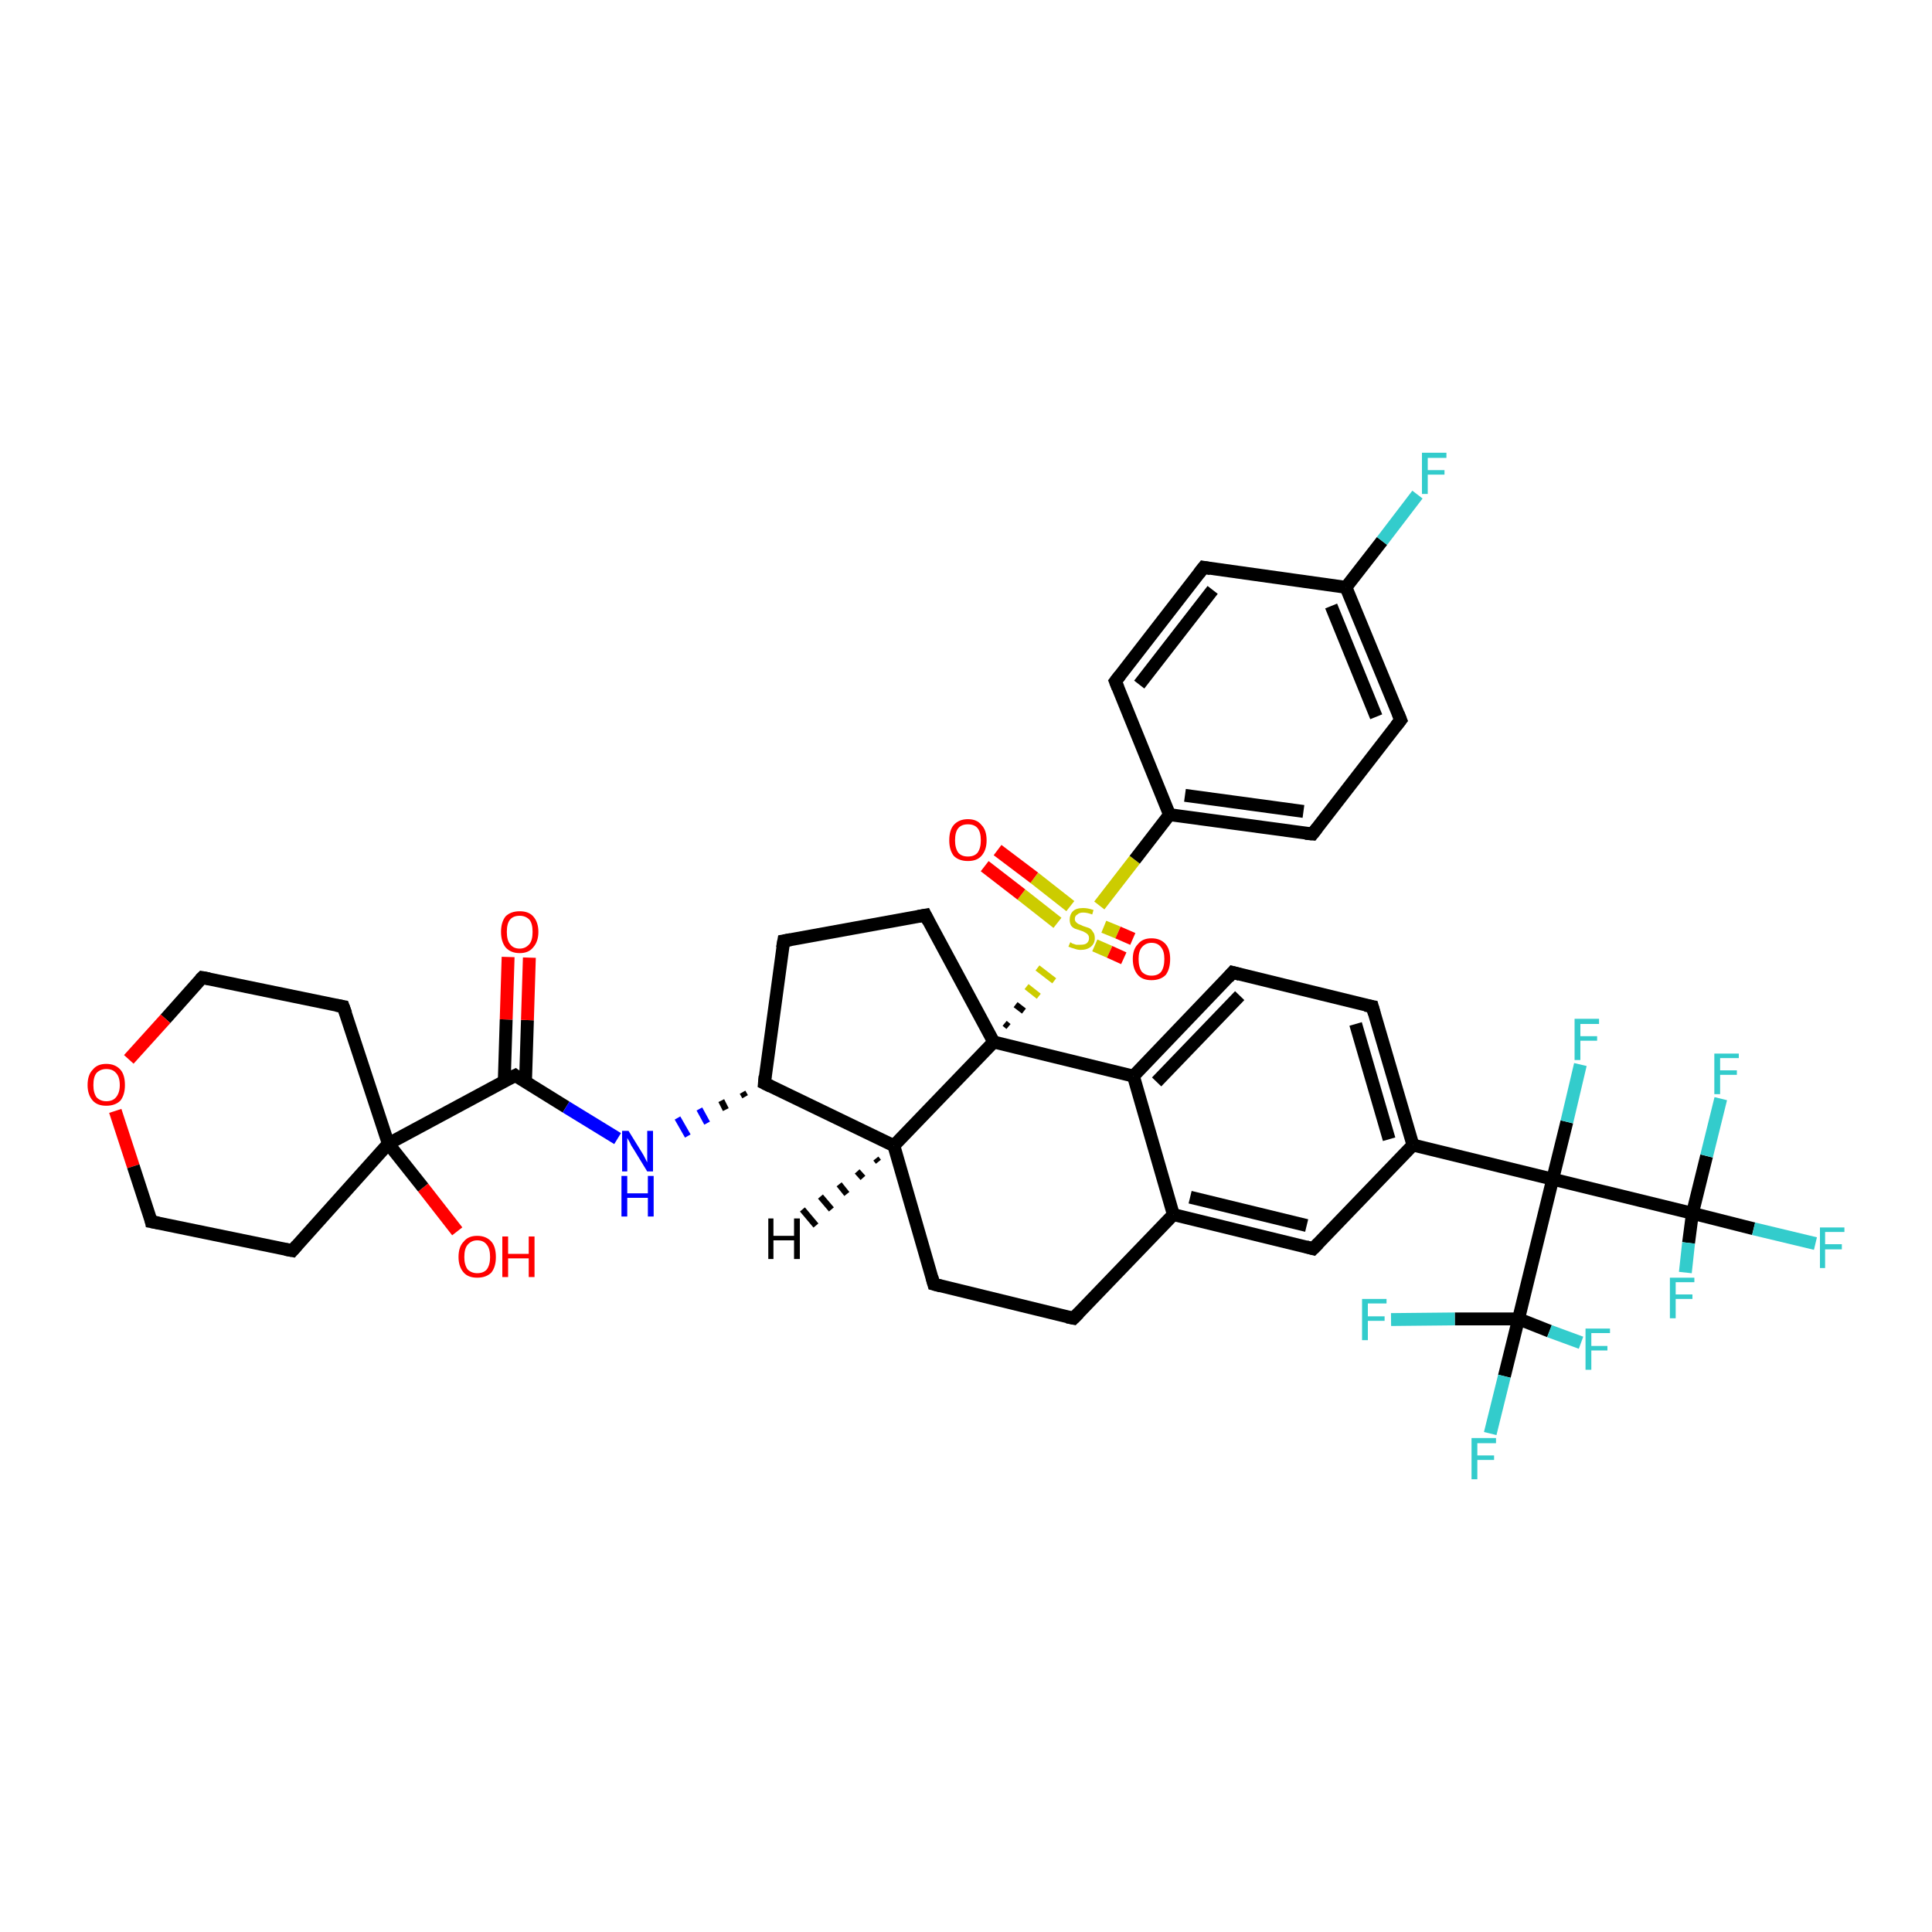 <?xml version='1.0' encoding='iso-8859-1'?>
<svg version='1.1' baseProfile='full'
              xmlns='http://www.w3.org/2000/svg'
                      xmlns:rdkit='http://www.rdkit.org/xml'
                      xmlns:xlink='http://www.w3.org/1999/xlink'
                  xml:space='preserve'
width='300px' height='300px' viewBox='0 0 300 300'>
<!-- END OF HEADER -->
<rect style='opacity:1.0;fill:#FFFFFF;stroke:none' width='300.0' height='300.0' x='0.0' y='0.0'> </rect>
<path class='bond-0 atom-0 atom-1' d='M 71.0,191.2 L 65.7,184.4' style='fill:none;fill-rule:evenodd;stroke:#FF0000;stroke-width:2.0px;stroke-linecap:butt;stroke-linejoin:miter;stroke-opacity:1' />
<path class='bond-0 atom-0 atom-1' d='M 65.7,184.4 L 60.3,177.6' style='fill:none;fill-rule:evenodd;stroke:#000000;stroke-width:2.0px;stroke-linecap:butt;stroke-linejoin:miter;stroke-opacity:1' />
<path class='bond-1 atom-1 atom-2' d='M 60.3,177.6 L 53.3,156.3' style='fill:none;fill-rule:evenodd;stroke:#000000;stroke-width:2.0px;stroke-linecap:butt;stroke-linejoin:miter;stroke-opacity:1' />
<path class='bond-2 atom-2 atom-3' d='M 53.3,156.3 L 31.4,151.8' style='fill:none;fill-rule:evenodd;stroke:#000000;stroke-width:2.0px;stroke-linecap:butt;stroke-linejoin:miter;stroke-opacity:1' />
<path class='bond-3 atom-3 atom-4' d='M 31.4,151.8 L 25.7,158.2' style='fill:none;fill-rule:evenodd;stroke:#000000;stroke-width:2.0px;stroke-linecap:butt;stroke-linejoin:miter;stroke-opacity:1' />
<path class='bond-3 atom-3 atom-4' d='M 25.7,158.2 L 20.0,164.5' style='fill:none;fill-rule:evenodd;stroke:#FF0000;stroke-width:2.0px;stroke-linecap:butt;stroke-linejoin:miter;stroke-opacity:1' />
<path class='bond-4 atom-4 atom-5' d='M 17.9,172.5 L 20.7,181.1' style='fill:none;fill-rule:evenodd;stroke:#FF0000;stroke-width:2.0px;stroke-linecap:butt;stroke-linejoin:miter;stroke-opacity:1' />
<path class='bond-4 atom-4 atom-5' d='M 20.7,181.1 L 23.5,189.7' style='fill:none;fill-rule:evenodd;stroke:#000000;stroke-width:2.0px;stroke-linecap:butt;stroke-linejoin:miter;stroke-opacity:1' />
<path class='bond-5 atom-5 atom-6' d='M 23.5,189.7 L 45.4,194.2' style='fill:none;fill-rule:evenodd;stroke:#000000;stroke-width:2.0px;stroke-linecap:butt;stroke-linejoin:miter;stroke-opacity:1' />
<path class='bond-6 atom-1 atom-7' d='M 60.3,177.6 L 80.0,167.0' style='fill:none;fill-rule:evenodd;stroke:#000000;stroke-width:2.0px;stroke-linecap:butt;stroke-linejoin:miter;stroke-opacity:1' />
<path class='bond-7 atom-7 atom-8' d='M 81.6,168.0 L 81.9,158.4' style='fill:none;fill-rule:evenodd;stroke:#000000;stroke-width:2.0px;stroke-linecap:butt;stroke-linejoin:miter;stroke-opacity:1' />
<path class='bond-7 atom-7 atom-8' d='M 81.9,158.4 L 82.2,148.7' style='fill:none;fill-rule:evenodd;stroke:#FF0000;stroke-width:2.0px;stroke-linecap:butt;stroke-linejoin:miter;stroke-opacity:1' />
<path class='bond-7 atom-7 atom-8' d='M 78.3,167.9 L 78.6,158.3' style='fill:none;fill-rule:evenodd;stroke:#000000;stroke-width:2.0px;stroke-linecap:butt;stroke-linejoin:miter;stroke-opacity:1' />
<path class='bond-7 atom-7 atom-8' d='M 78.6,158.3 L 78.9,148.6' style='fill:none;fill-rule:evenodd;stroke:#FF0000;stroke-width:2.0px;stroke-linecap:butt;stroke-linejoin:miter;stroke-opacity:1' />
<path class='bond-8 atom-7 atom-9' d='M 80.0,167.0 L 87.9,171.9' style='fill:none;fill-rule:evenodd;stroke:#000000;stroke-width:2.0px;stroke-linecap:butt;stroke-linejoin:miter;stroke-opacity:1' />
<path class='bond-8 atom-7 atom-9' d='M 87.9,171.9 L 95.9,176.8' style='fill:none;fill-rule:evenodd;stroke:#0000FF;stroke-width:2.0px;stroke-linecap:butt;stroke-linejoin:miter;stroke-opacity:1' />
<path class='bond-9 atom-10 atom-9' d='M 115.3,169.6 L 115.7,170.3' style='fill:none;fill-rule:evenodd;stroke:#000000;stroke-width:1.0px;stroke-linecap:butt;stroke-linejoin:miter;stroke-opacity:1' />
<path class='bond-9 atom-10 atom-9' d='M 112.0,170.9 L 112.7,172.3' style='fill:none;fill-rule:evenodd;stroke:#000000;stroke-width:1.0px;stroke-linecap:butt;stroke-linejoin:miter;stroke-opacity:1' />
<path class='bond-9 atom-10 atom-9' d='M 108.6,172.2 L 109.8,174.4' style='fill:none;fill-rule:evenodd;stroke:#0000FF;stroke-width:1.0px;stroke-linecap:butt;stroke-linejoin:miter;stroke-opacity:1' />
<path class='bond-9 atom-10 atom-9' d='M 105.2,173.6 L 106.8,176.4' style='fill:none;fill-rule:evenodd;stroke:#0000FF;stroke-width:1.0px;stroke-linecap:butt;stroke-linejoin:miter;stroke-opacity:1' />
<path class='bond-10 atom-10 atom-11' d='M 118.7,168.2 L 121.7,146.1' style='fill:none;fill-rule:evenodd;stroke:#000000;stroke-width:2.0px;stroke-linecap:butt;stroke-linejoin:miter;stroke-opacity:1' />
<path class='bond-11 atom-11 atom-12' d='M 121.7,146.1 L 143.7,142.1' style='fill:none;fill-rule:evenodd;stroke:#000000;stroke-width:2.0px;stroke-linecap:butt;stroke-linejoin:miter;stroke-opacity:1' />
<path class='bond-12 atom-12 atom-13' d='M 143.7,142.1 L 154.3,161.8' style='fill:none;fill-rule:evenodd;stroke:#000000;stroke-width:2.0px;stroke-linecap:butt;stroke-linejoin:miter;stroke-opacity:1' />
<path class='bond-13 atom-13 atom-14' d='M 154.3,161.8 L 138.8,177.9' style='fill:none;fill-rule:evenodd;stroke:#000000;stroke-width:2.0px;stroke-linecap:butt;stroke-linejoin:miter;stroke-opacity:1' />
<path class='bond-14 atom-14 atom-15' d='M 138.8,177.9 L 145.0,199.4' style='fill:none;fill-rule:evenodd;stroke:#000000;stroke-width:2.0px;stroke-linecap:butt;stroke-linejoin:miter;stroke-opacity:1' />
<path class='bond-15 atom-15 atom-16' d='M 145.0,199.4 L 166.7,204.7' style='fill:none;fill-rule:evenodd;stroke:#000000;stroke-width:2.0px;stroke-linecap:butt;stroke-linejoin:miter;stroke-opacity:1' />
<path class='bond-16 atom-16 atom-17' d='M 166.7,204.7 L 182.2,188.6' style='fill:none;fill-rule:evenodd;stroke:#000000;stroke-width:2.0px;stroke-linecap:butt;stroke-linejoin:miter;stroke-opacity:1' />
<path class='bond-17 atom-17 atom-18' d='M 182.2,188.6 L 203.9,193.9' style='fill:none;fill-rule:evenodd;stroke:#000000;stroke-width:2.0px;stroke-linecap:butt;stroke-linejoin:miter;stroke-opacity:1' />
<path class='bond-17 atom-17 atom-18' d='M 184.8,185.9 L 202.9,190.3' style='fill:none;fill-rule:evenodd;stroke:#000000;stroke-width:2.0px;stroke-linecap:butt;stroke-linejoin:miter;stroke-opacity:1' />
<path class='bond-18 atom-18 atom-19' d='M 203.9,193.9 L 219.4,177.8' style='fill:none;fill-rule:evenodd;stroke:#000000;stroke-width:2.0px;stroke-linecap:butt;stroke-linejoin:miter;stroke-opacity:1' />
<path class='bond-19 atom-19 atom-20' d='M 219.4,177.8 L 213.1,156.3' style='fill:none;fill-rule:evenodd;stroke:#000000;stroke-width:2.0px;stroke-linecap:butt;stroke-linejoin:miter;stroke-opacity:1' />
<path class='bond-19 atom-19 atom-20' d='M 215.7,176.9 L 210.5,159.0' style='fill:none;fill-rule:evenodd;stroke:#000000;stroke-width:2.0px;stroke-linecap:butt;stroke-linejoin:miter;stroke-opacity:1' />
<path class='bond-20 atom-20 atom-21' d='M 213.1,156.3 L 191.4,151.0' style='fill:none;fill-rule:evenodd;stroke:#000000;stroke-width:2.0px;stroke-linecap:butt;stroke-linejoin:miter;stroke-opacity:1' />
<path class='bond-21 atom-21 atom-22' d='M 191.4,151.0 L 176.0,167.1' style='fill:none;fill-rule:evenodd;stroke:#000000;stroke-width:2.0px;stroke-linecap:butt;stroke-linejoin:miter;stroke-opacity:1' />
<path class='bond-21 atom-21 atom-22' d='M 192.5,154.6 L 179.6,168.0' style='fill:none;fill-rule:evenodd;stroke:#000000;stroke-width:2.0px;stroke-linecap:butt;stroke-linejoin:miter;stroke-opacity:1' />
<path class='bond-22 atom-19 atom-23' d='M 219.4,177.8 L 241.1,183.1' style='fill:none;fill-rule:evenodd;stroke:#000000;stroke-width:2.0px;stroke-linecap:butt;stroke-linejoin:miter;stroke-opacity:1' />
<path class='bond-23 atom-23 atom-24' d='M 241.1,183.1 L 243.3,174.2' style='fill:none;fill-rule:evenodd;stroke:#000000;stroke-width:2.0px;stroke-linecap:butt;stroke-linejoin:miter;stroke-opacity:1' />
<path class='bond-23 atom-23 atom-24' d='M 243.3,174.2 L 245.4,165.3' style='fill:none;fill-rule:evenodd;stroke:#33CCCC;stroke-width:2.0px;stroke-linecap:butt;stroke-linejoin:miter;stroke-opacity:1' />
<path class='bond-24 atom-23 atom-25' d='M 241.1,183.1 L 262.8,188.4' style='fill:none;fill-rule:evenodd;stroke:#000000;stroke-width:2.0px;stroke-linecap:butt;stroke-linejoin:miter;stroke-opacity:1' />
<path class='bond-25 atom-25 atom-26' d='M 262.8,188.4 L 272.3,190.8' style='fill:none;fill-rule:evenodd;stroke:#000000;stroke-width:2.0px;stroke-linecap:butt;stroke-linejoin:miter;stroke-opacity:1' />
<path class='bond-25 atom-25 atom-26' d='M 272.3,190.8 L 281.9,193.1' style='fill:none;fill-rule:evenodd;stroke:#33CCCC;stroke-width:2.0px;stroke-linecap:butt;stroke-linejoin:miter;stroke-opacity:1' />
<path class='bond-26 atom-25 atom-27' d='M 262.8,188.4 L 265.0,179.5' style='fill:none;fill-rule:evenodd;stroke:#000000;stroke-width:2.0px;stroke-linecap:butt;stroke-linejoin:miter;stroke-opacity:1' />
<path class='bond-26 atom-25 atom-27' d='M 265.0,179.5 L 267.2,170.6' style='fill:none;fill-rule:evenodd;stroke:#33CCCC;stroke-width:2.0px;stroke-linecap:butt;stroke-linejoin:miter;stroke-opacity:1' />
<path class='bond-27 atom-25 atom-28' d='M 262.8,188.4 L 262.2,193.0' style='fill:none;fill-rule:evenodd;stroke:#000000;stroke-width:2.0px;stroke-linecap:butt;stroke-linejoin:miter;stroke-opacity:1' />
<path class='bond-27 atom-25 atom-28' d='M 262.2,193.0 L 261.7,197.6' style='fill:none;fill-rule:evenodd;stroke:#33CCCC;stroke-width:2.0px;stroke-linecap:butt;stroke-linejoin:miter;stroke-opacity:1' />
<path class='bond-28 atom-23 atom-29' d='M 241.1,183.1 L 235.8,204.8' style='fill:none;fill-rule:evenodd;stroke:#000000;stroke-width:2.0px;stroke-linecap:butt;stroke-linejoin:miter;stroke-opacity:1' />
<path class='bond-29 atom-29 atom-30' d='M 235.8,204.8 L 233.6,213.7' style='fill:none;fill-rule:evenodd;stroke:#000000;stroke-width:2.0px;stroke-linecap:butt;stroke-linejoin:miter;stroke-opacity:1' />
<path class='bond-29 atom-29 atom-30' d='M 233.6,213.7 L 231.4,222.6' style='fill:none;fill-rule:evenodd;stroke:#33CCCC;stroke-width:2.0px;stroke-linecap:butt;stroke-linejoin:miter;stroke-opacity:1' />
<path class='bond-30 atom-29 atom-31' d='M 235.8,204.8 L 225.9,204.8' style='fill:none;fill-rule:evenodd;stroke:#000000;stroke-width:2.0px;stroke-linecap:butt;stroke-linejoin:miter;stroke-opacity:1' />
<path class='bond-30 atom-29 atom-31' d='M 225.9,204.8 L 216.0,204.9' style='fill:none;fill-rule:evenodd;stroke:#33CCCC;stroke-width:2.0px;stroke-linecap:butt;stroke-linejoin:miter;stroke-opacity:1' />
<path class='bond-31 atom-29 atom-32' d='M 235.8,204.8 L 240.6,206.7' style='fill:none;fill-rule:evenodd;stroke:#000000;stroke-width:2.0px;stroke-linecap:butt;stroke-linejoin:miter;stroke-opacity:1' />
<path class='bond-31 atom-29 atom-32' d='M 240.6,206.7 L 245.5,208.5' style='fill:none;fill-rule:evenodd;stroke:#33CCCC;stroke-width:2.0px;stroke-linecap:butt;stroke-linejoin:miter;stroke-opacity:1' />
<path class='bond-32 atom-13 atom-33' d='M 156.6,159.4 L 156.0,158.9' style='fill:none;fill-rule:evenodd;stroke:#000000;stroke-width:1.0px;stroke-linecap:butt;stroke-linejoin:miter;stroke-opacity:1' />
<path class='bond-32 atom-13 atom-33' d='M 159.0,157.0 L 157.7,156.0' style='fill:none;fill-rule:evenodd;stroke:#000000;stroke-width:1.0px;stroke-linecap:butt;stroke-linejoin:miter;stroke-opacity:1' />
<path class='bond-32 atom-13 atom-33' d='M 161.3,154.7 L 159.4,153.2' style='fill:none;fill-rule:evenodd;stroke:#CCCC00;stroke-width:1.0px;stroke-linecap:butt;stroke-linejoin:miter;stroke-opacity:1' />
<path class='bond-32 atom-13 atom-33' d='M 163.7,152.3 L 161.1,150.3' style='fill:none;fill-rule:evenodd;stroke:#CCCC00;stroke-width:1.0px;stroke-linecap:butt;stroke-linejoin:miter;stroke-opacity:1' />
<path class='bond-33 atom-33 atom-34' d='M 170.0,146.8 L 172.3,147.8' style='fill:none;fill-rule:evenodd;stroke:#CCCC00;stroke-width:2.0px;stroke-linecap:butt;stroke-linejoin:miter;stroke-opacity:1' />
<path class='bond-33 atom-33 atom-34' d='M 172.3,147.8 L 174.5,148.8' style='fill:none;fill-rule:evenodd;stroke:#FF0000;stroke-width:2.0px;stroke-linecap:butt;stroke-linejoin:miter;stroke-opacity:1' />
<path class='bond-33 atom-33 atom-34' d='M 171.4,143.9 L 173.6,144.8' style='fill:none;fill-rule:evenodd;stroke:#CCCC00;stroke-width:2.0px;stroke-linecap:butt;stroke-linejoin:miter;stroke-opacity:1' />
<path class='bond-33 atom-33 atom-34' d='M 173.6,144.8 L 175.9,145.8' style='fill:none;fill-rule:evenodd;stroke:#FF0000;stroke-width:2.0px;stroke-linecap:butt;stroke-linejoin:miter;stroke-opacity:1' />
<path class='bond-34 atom-33 atom-35' d='M 166.2,140.7 L 160.6,136.3' style='fill:none;fill-rule:evenodd;stroke:#CCCC00;stroke-width:2.0px;stroke-linecap:butt;stroke-linejoin:miter;stroke-opacity:1' />
<path class='bond-34 atom-33 atom-35' d='M 160.6,136.3 L 154.9,132.0' style='fill:none;fill-rule:evenodd;stroke:#FF0000;stroke-width:2.0px;stroke-linecap:butt;stroke-linejoin:miter;stroke-opacity:1' />
<path class='bond-34 atom-33 atom-35' d='M 164.2,143.3 L 158.6,138.9' style='fill:none;fill-rule:evenodd;stroke:#CCCC00;stroke-width:2.0px;stroke-linecap:butt;stroke-linejoin:miter;stroke-opacity:1' />
<path class='bond-34 atom-33 atom-35' d='M 158.6,138.9 L 152.9,134.5' style='fill:none;fill-rule:evenodd;stroke:#FF0000;stroke-width:2.0px;stroke-linecap:butt;stroke-linejoin:miter;stroke-opacity:1' />
<path class='bond-35 atom-33 atom-36' d='M 170.7,140.6 L 176.2,133.5' style='fill:none;fill-rule:evenodd;stroke:#CCCC00;stroke-width:2.0px;stroke-linecap:butt;stroke-linejoin:miter;stroke-opacity:1' />
<path class='bond-35 atom-33 atom-36' d='M 176.2,133.5 L 181.6,126.5' style='fill:none;fill-rule:evenodd;stroke:#000000;stroke-width:2.0px;stroke-linecap:butt;stroke-linejoin:miter;stroke-opacity:1' />
<path class='bond-36 atom-36 atom-37' d='M 181.6,126.5 L 203.8,129.5' style='fill:none;fill-rule:evenodd;stroke:#000000;stroke-width:2.0px;stroke-linecap:butt;stroke-linejoin:miter;stroke-opacity:1' />
<path class='bond-36 atom-36 atom-37' d='M 184.0,123.5 L 202.4,126.0' style='fill:none;fill-rule:evenodd;stroke:#000000;stroke-width:2.0px;stroke-linecap:butt;stroke-linejoin:miter;stroke-opacity:1' />
<path class='bond-37 atom-37 atom-38' d='M 203.8,129.5 L 217.5,111.8' style='fill:none;fill-rule:evenodd;stroke:#000000;stroke-width:2.0px;stroke-linecap:butt;stroke-linejoin:miter;stroke-opacity:1' />
<path class='bond-38 atom-38 atom-39' d='M 217.5,111.8 L 209.0,91.2' style='fill:none;fill-rule:evenodd;stroke:#000000;stroke-width:2.0px;stroke-linecap:butt;stroke-linejoin:miter;stroke-opacity:1' />
<path class='bond-38 atom-38 atom-39' d='M 213.7,111.3 L 206.7,94.1' style='fill:none;fill-rule:evenodd;stroke:#000000;stroke-width:2.0px;stroke-linecap:butt;stroke-linejoin:miter;stroke-opacity:1' />
<path class='bond-39 atom-39 atom-40' d='M 209.0,91.2 L 214.6,84.0' style='fill:none;fill-rule:evenodd;stroke:#000000;stroke-width:2.0px;stroke-linecap:butt;stroke-linejoin:miter;stroke-opacity:1' />
<path class='bond-39 atom-39 atom-40' d='M 214.6,84.0 L 220.1,76.8' style='fill:none;fill-rule:evenodd;stroke:#33CCCC;stroke-width:2.0px;stroke-linecap:butt;stroke-linejoin:miter;stroke-opacity:1' />
<path class='bond-40 atom-39 atom-41' d='M 209.0,91.2 L 186.9,88.1' style='fill:none;fill-rule:evenodd;stroke:#000000;stroke-width:2.0px;stroke-linecap:butt;stroke-linejoin:miter;stroke-opacity:1' />
<path class='bond-41 atom-41 atom-42' d='M 186.9,88.1 L 173.2,105.8' style='fill:none;fill-rule:evenodd;stroke:#000000;stroke-width:2.0px;stroke-linecap:butt;stroke-linejoin:miter;stroke-opacity:1' />
<path class='bond-41 atom-41 atom-42' d='M 188.3,91.6 L 176.9,106.3' style='fill:none;fill-rule:evenodd;stroke:#000000;stroke-width:2.0px;stroke-linecap:butt;stroke-linejoin:miter;stroke-opacity:1' />
<path class='bond-42 atom-6 atom-1' d='M 45.4,194.2 L 60.3,177.6' style='fill:none;fill-rule:evenodd;stroke:#000000;stroke-width:2.0px;stroke-linecap:butt;stroke-linejoin:miter;stroke-opacity:1' />
<path class='bond-43 atom-14 atom-10' d='M 138.8,177.9 L 118.7,168.2' style='fill:none;fill-rule:evenodd;stroke:#000000;stroke-width:2.0px;stroke-linecap:butt;stroke-linejoin:miter;stroke-opacity:1' />
<path class='bond-44 atom-22 atom-17' d='M 176.0,167.1 L 182.2,188.6' style='fill:none;fill-rule:evenodd;stroke:#000000;stroke-width:2.0px;stroke-linecap:butt;stroke-linejoin:miter;stroke-opacity:1' />
<path class='bond-45 atom-42 atom-36' d='M 173.2,105.8 L 181.6,126.5' style='fill:none;fill-rule:evenodd;stroke:#000000;stroke-width:2.0px;stroke-linecap:butt;stroke-linejoin:miter;stroke-opacity:1' />
<path class='bond-46 atom-22 atom-13' d='M 176.0,167.1 L 154.3,161.8' style='fill:none;fill-rule:evenodd;stroke:#000000;stroke-width:2.0px;stroke-linecap:butt;stroke-linejoin:miter;stroke-opacity:1' />
<path class='bond-47 atom-14 atom-43' d='M 136.4,180.4 L 136.0,179.9' style='fill:none;fill-rule:evenodd;stroke:#000000;stroke-width:1.0px;stroke-linecap:butt;stroke-linejoin:miter;stroke-opacity:1' />
<path class='bond-47 atom-14 atom-43' d='M 134.0,182.9 L 133.1,181.9' style='fill:none;fill-rule:evenodd;stroke:#000000;stroke-width:1.0px;stroke-linecap:butt;stroke-linejoin:miter;stroke-opacity:1' />
<path class='bond-47 atom-14 atom-43' d='M 131.5,185.4 L 130.3,183.9' style='fill:none;fill-rule:evenodd;stroke:#000000;stroke-width:1.0px;stroke-linecap:butt;stroke-linejoin:miter;stroke-opacity:1' />
<path class='bond-47 atom-14 atom-43' d='M 129.1,187.8 L 127.4,185.8' style='fill:none;fill-rule:evenodd;stroke:#000000;stroke-width:1.0px;stroke-linecap:butt;stroke-linejoin:miter;stroke-opacity:1' />
<path class='bond-47 atom-14 atom-43' d='M 126.7,190.3 L 124.6,187.8' style='fill:none;fill-rule:evenodd;stroke:#000000;stroke-width:1.0px;stroke-linecap:butt;stroke-linejoin:miter;stroke-opacity:1' />
<path d='M 53.7,157.4 L 53.3,156.3 L 52.2,156.1' style='fill:none;stroke:#000000;stroke-width:2.0px;stroke-linecap:butt;stroke-linejoin:miter;stroke-opacity:1;' />
<path d='M 32.5,152.0 L 31.4,151.8 L 31.1,152.1' style='fill:none;stroke:#000000;stroke-width:2.0px;stroke-linecap:butt;stroke-linejoin:miter;stroke-opacity:1;' />
<path d='M 23.4,189.2 L 23.5,189.7 L 24.6,189.9' style='fill:none;stroke:#000000;stroke-width:2.0px;stroke-linecap:butt;stroke-linejoin:miter;stroke-opacity:1;' />
<path d='M 44.3,194.0 L 45.4,194.2 L 46.1,193.4' style='fill:none;stroke:#000000;stroke-width:2.0px;stroke-linecap:butt;stroke-linejoin:miter;stroke-opacity:1;' />
<path d='M 79.0,167.5 L 80.0,167.0 L 80.4,167.3' style='fill:none;stroke:#000000;stroke-width:2.0px;stroke-linecap:butt;stroke-linejoin:miter;stroke-opacity:1;' />
<path d='M 118.8,167.1 L 118.7,168.2 L 119.7,168.7' style='fill:none;stroke:#000000;stroke-width:2.0px;stroke-linecap:butt;stroke-linejoin:miter;stroke-opacity:1;' />
<path d='M 121.5,147.2 L 121.7,146.1 L 122.8,145.9' style='fill:none;stroke:#000000;stroke-width:2.0px;stroke-linecap:butt;stroke-linejoin:miter;stroke-opacity:1;' />
<path d='M 142.6,142.3 L 143.7,142.1 L 144.2,143.1' style='fill:none;stroke:#000000;stroke-width:2.0px;stroke-linecap:butt;stroke-linejoin:miter;stroke-opacity:1;' />
<path d='M 144.7,198.3 L 145.0,199.4 L 146.1,199.7' style='fill:none;stroke:#000000;stroke-width:2.0px;stroke-linecap:butt;stroke-linejoin:miter;stroke-opacity:1;' />
<path d='M 165.7,204.5 L 166.7,204.7 L 167.5,203.9' style='fill:none;stroke:#000000;stroke-width:2.0px;stroke-linecap:butt;stroke-linejoin:miter;stroke-opacity:1;' />
<path d='M 202.8,193.6 L 203.9,193.9 L 204.7,193.1' style='fill:none;stroke:#000000;stroke-width:2.0px;stroke-linecap:butt;stroke-linejoin:miter;stroke-opacity:1;' />
<path d='M 213.4,157.4 L 213.1,156.3 L 212.0,156.1' style='fill:none;stroke:#000000;stroke-width:2.0px;stroke-linecap:butt;stroke-linejoin:miter;stroke-opacity:1;' />
<path d='M 192.5,151.3 L 191.4,151.0 L 190.7,151.8' style='fill:none;stroke:#000000;stroke-width:2.0px;stroke-linecap:butt;stroke-linejoin:miter;stroke-opacity:1;' />
<path d='M 202.7,129.4 L 203.8,129.5 L 204.5,128.6' style='fill:none;stroke:#000000;stroke-width:2.0px;stroke-linecap:butt;stroke-linejoin:miter;stroke-opacity:1;' />
<path d='M 216.8,112.7 L 217.5,111.8 L 217.1,110.8' style='fill:none;stroke:#000000;stroke-width:2.0px;stroke-linecap:butt;stroke-linejoin:miter;stroke-opacity:1;' />
<path d='M 188.0,88.3 L 186.9,88.1 L 186.2,89.0' style='fill:none;stroke:#000000;stroke-width:2.0px;stroke-linecap:butt;stroke-linejoin:miter;stroke-opacity:1;' />
<path d='M 173.9,104.9 L 173.2,105.8 L 173.6,106.8' style='fill:none;stroke:#000000;stroke-width:2.0px;stroke-linecap:butt;stroke-linejoin:miter;stroke-opacity:1;' />
<path class='atom-0' d='M 71.2 195.2
Q 71.2 193.6, 72.0 192.8
Q 72.7 191.9, 74.1 191.9
Q 75.5 191.9, 76.3 192.8
Q 77.0 193.6, 77.0 195.2
Q 77.0 196.7, 76.3 197.6
Q 75.5 198.4, 74.1 198.4
Q 72.7 198.4, 72.0 197.6
Q 71.2 196.7, 71.2 195.2
M 74.1 197.7
Q 75.1 197.7, 75.6 197.1
Q 76.1 196.4, 76.1 195.2
Q 76.1 193.9, 75.6 193.3
Q 75.1 192.6, 74.1 192.6
Q 73.2 192.6, 72.6 193.3
Q 72.1 193.9, 72.1 195.2
Q 72.1 196.4, 72.6 197.1
Q 73.2 197.7, 74.1 197.7
' fill='#FF0000'/>
<path class='atom-0' d='M 78.0 192.0
L 78.9 192.0
L 78.9 194.7
L 82.1 194.7
L 82.1 192.0
L 83.0 192.0
L 83.0 198.3
L 82.1 198.3
L 82.1 195.4
L 78.9 195.4
L 78.9 198.3
L 78.0 198.3
L 78.0 192.0
' fill='#FF0000'/>
<path class='atom-4' d='M 13.6 168.5
Q 13.6 166.9, 14.4 166.1
Q 15.1 165.2, 16.5 165.2
Q 17.9 165.2, 18.7 166.1
Q 19.4 166.9, 19.4 168.5
Q 19.4 170.0, 18.7 170.9
Q 17.9 171.7, 16.5 171.7
Q 15.1 171.7, 14.4 170.9
Q 13.6 170.0, 13.6 168.5
M 16.5 171.0
Q 17.5 171.0, 18.0 170.4
Q 18.6 169.7, 18.6 168.5
Q 18.6 167.2, 18.0 166.6
Q 17.5 166.0, 16.5 166.0
Q 15.6 166.0, 15.0 166.6
Q 14.5 167.2, 14.5 168.5
Q 14.5 169.7, 15.0 170.4
Q 15.6 171.0, 16.5 171.0
' fill='#FF0000'/>
<path class='atom-8' d='M 77.8 144.7
Q 77.8 143.2, 78.5 142.3
Q 79.3 141.5, 80.7 141.5
Q 82.1 141.5, 82.8 142.3
Q 83.6 143.2, 83.6 144.7
Q 83.6 146.2, 82.8 147.1
Q 82.1 148.0, 80.7 148.0
Q 79.3 148.0, 78.5 147.1
Q 77.8 146.2, 77.8 144.7
M 80.7 147.3
Q 81.6 147.3, 82.2 146.6
Q 82.7 146.0, 82.7 144.7
Q 82.7 143.4, 82.2 142.8
Q 81.6 142.2, 80.7 142.2
Q 79.7 142.2, 79.2 142.8
Q 78.7 143.4, 78.7 144.7
Q 78.7 146.0, 79.2 146.6
Q 79.7 147.3, 80.7 147.3
' fill='#FF0000'/>
<path class='atom-9' d='M 97.6 175.6
L 99.7 179.0
Q 99.9 179.3, 100.2 179.9
Q 100.5 180.5, 100.5 180.5
L 100.5 175.6
L 101.4 175.6
L 101.4 181.9
L 100.5 181.9
L 98.3 178.3
Q 98.0 177.9, 97.8 177.4
Q 97.5 176.9, 97.4 176.7
L 97.4 181.9
L 96.6 181.9
L 96.6 175.6
L 97.6 175.6
' fill='#0000FF'/>
<path class='atom-9' d='M 96.5 182.6
L 97.4 182.6
L 97.4 185.3
L 100.6 185.3
L 100.6 182.6
L 101.5 182.6
L 101.5 188.9
L 100.6 188.9
L 100.6 186.0
L 97.4 186.0
L 97.4 188.9
L 96.5 188.9
L 96.5 182.6
' fill='#0000FF'/>
<path class='atom-24' d='M 244.5 158.2
L 248.3 158.2
L 248.3 159.0
L 245.4 159.0
L 245.4 160.9
L 248.0 160.9
L 248.0 161.6
L 245.4 161.6
L 245.4 164.6
L 244.5 164.6
L 244.5 158.2
' fill='#33CCCC'/>
<path class='atom-26' d='M 282.6 190.6
L 286.4 190.6
L 286.4 191.3
L 283.4 191.3
L 283.4 193.2
L 286.0 193.2
L 286.0 194.0
L 283.4 194.0
L 283.4 196.9
L 282.6 196.9
L 282.6 190.6
' fill='#33CCCC'/>
<path class='atom-27' d='M 266.2 163.6
L 270.0 163.6
L 270.0 164.3
L 267.1 164.3
L 267.1 166.2
L 269.7 166.2
L 269.7 166.9
L 267.1 166.9
L 267.1 169.9
L 266.2 169.9
L 266.2 163.6
' fill='#33CCCC'/>
<path class='atom-28' d='M 259.3 198.4
L 263.1 198.4
L 263.1 199.1
L 260.2 199.1
L 260.2 201.0
L 262.8 201.0
L 262.8 201.7
L 260.2 201.7
L 260.2 204.7
L 259.3 204.7
L 259.3 198.4
' fill='#33CCCC'/>
<path class='atom-30' d='M 228.5 223.3
L 232.3 223.3
L 232.3 224.1
L 229.4 224.1
L 229.4 226.0
L 232.0 226.0
L 232.0 226.7
L 229.4 226.7
L 229.4 229.7
L 228.5 229.7
L 228.5 223.3
' fill='#33CCCC'/>
<path class='atom-31' d='M 211.5 201.7
L 215.3 201.7
L 215.3 202.4
L 212.4 202.4
L 212.4 204.4
L 215.0 204.4
L 215.0 205.1
L 212.4 205.1
L 212.4 208.1
L 211.5 208.1
L 211.5 201.7
' fill='#33CCCC'/>
<path class='atom-32' d='M 246.2 206.3
L 250.0 206.3
L 250.0 207.0
L 247.1 207.0
L 247.1 209.0
L 249.6 209.0
L 249.6 209.7
L 247.1 209.7
L 247.1 212.7
L 246.2 212.7
L 246.2 206.3
' fill='#33CCCC'/>
<path class='atom-33' d='M 166.2 146.3
Q 166.2 146.3, 166.5 146.5
Q 166.8 146.6, 167.1 146.7
Q 167.5 146.7, 167.8 146.7
Q 168.4 146.7, 168.7 146.5
Q 169.1 146.2, 169.1 145.7
Q 169.1 145.3, 168.9 145.1
Q 168.7 144.9, 168.5 144.8
Q 168.2 144.6, 167.8 144.5
Q 167.2 144.3, 166.9 144.2
Q 166.5 144.0, 166.3 143.7
Q 166.1 143.3, 166.1 142.8
Q 166.1 142.0, 166.6 141.5
Q 167.1 141.0, 168.2 141.0
Q 168.9 141.0, 169.8 141.3
L 169.6 142.0
Q 168.8 141.7, 168.2 141.7
Q 167.6 141.7, 167.3 142.0
Q 166.9 142.2, 166.9 142.7
Q 166.9 143.0, 167.1 143.2
Q 167.3 143.4, 167.5 143.5
Q 167.8 143.6, 168.2 143.8
Q 168.8 144.0, 169.1 144.1
Q 169.5 144.3, 169.7 144.7
Q 170.0 145.0, 170.0 145.7
Q 170.0 146.5, 169.4 147.0
Q 168.8 147.5, 167.8 147.5
Q 167.3 147.5, 166.8 147.3
Q 166.4 147.2, 165.9 147.0
L 166.2 146.3
' fill='#CCCC00'/>
<path class='atom-34' d='M 175.9 148.9
Q 175.9 147.4, 176.7 146.6
Q 177.4 145.7, 178.8 145.7
Q 180.2 145.7, 181.0 146.6
Q 181.7 147.4, 181.7 148.9
Q 181.7 150.5, 181.0 151.4
Q 180.2 152.2, 178.8 152.2
Q 177.4 152.2, 176.7 151.4
Q 175.9 150.5, 175.9 148.9
M 178.8 151.5
Q 179.8 151.5, 180.3 150.9
Q 180.8 150.2, 180.8 148.9
Q 180.8 147.7, 180.3 147.1
Q 179.8 146.4, 178.8 146.4
Q 177.9 146.4, 177.3 147.1
Q 176.8 147.7, 176.8 148.9
Q 176.8 150.2, 177.3 150.9
Q 177.9 151.5, 178.8 151.5
' fill='#FF0000'/>
<path class='atom-35' d='M 147.4 130.5
Q 147.4 128.9, 148.1 128.1
Q 148.9 127.2, 150.3 127.2
Q 151.7 127.2, 152.4 128.1
Q 153.2 128.9, 153.2 130.5
Q 153.2 132.0, 152.4 132.9
Q 151.7 133.7, 150.3 133.7
Q 148.9 133.7, 148.1 132.9
Q 147.4 132.0, 147.4 130.5
M 150.3 133.0
Q 151.3 133.0, 151.8 132.4
Q 152.3 131.7, 152.3 130.5
Q 152.3 129.2, 151.8 128.6
Q 151.3 128.0, 150.3 128.0
Q 149.3 128.0, 148.8 128.6
Q 148.3 129.2, 148.3 130.5
Q 148.3 131.7, 148.8 132.4
Q 149.3 133.0, 150.3 133.0
' fill='#FF0000'/>
<path class='atom-40' d='M 220.8 70.3
L 224.6 70.3
L 224.6 71.1
L 221.7 71.1
L 221.7 73.0
L 224.3 73.0
L 224.3 73.7
L 221.7 73.7
L 221.7 76.7
L 220.8 76.7
L 220.8 70.3
' fill='#33CCCC'/>
<path class='atom-43' d='M 119.3 189.2
L 120.1 189.2
L 120.1 191.9
L 123.3 191.9
L 123.3 189.2
L 124.2 189.2
L 124.2 195.5
L 123.3 195.5
L 123.3 192.6
L 120.1 192.6
L 120.1 195.5
L 119.3 195.5
L 119.3 189.2
' fill='#000000'/>
</svg>
